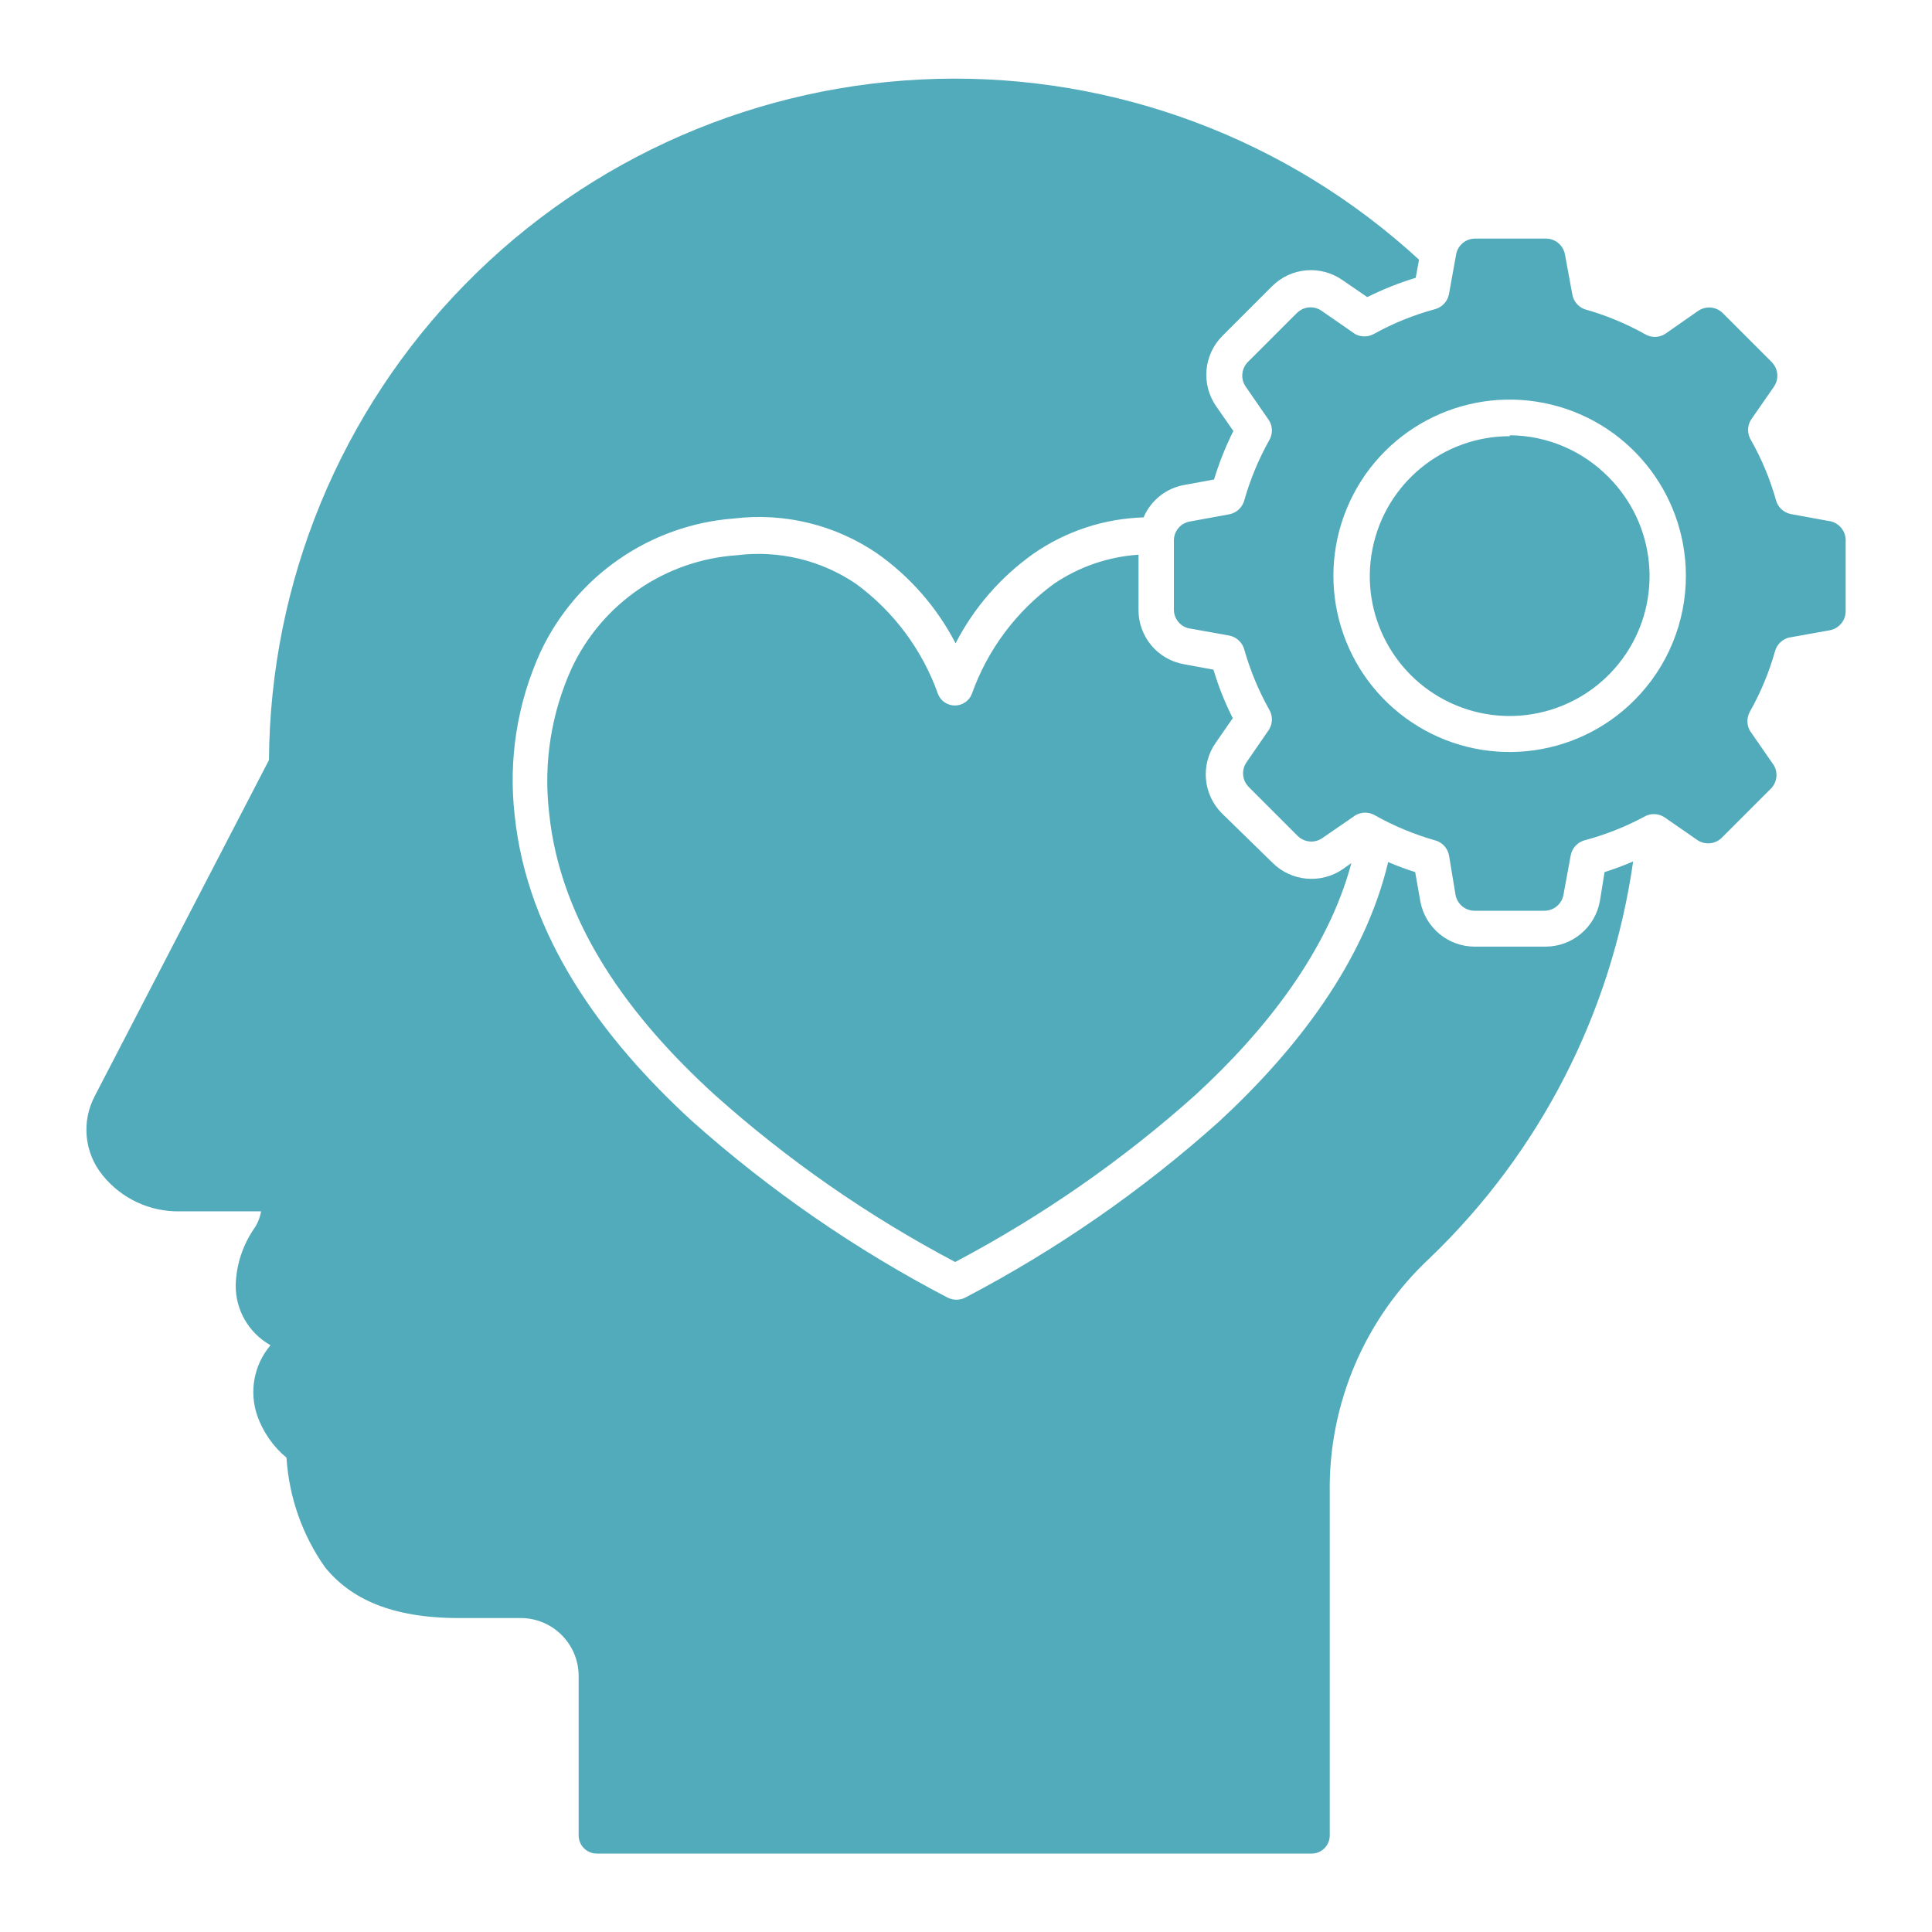 <?xml version="1.0" encoding="UTF-8"?> <svg xmlns="http://www.w3.org/2000/svg" viewBox="0 0 100 100" fill-rule="evenodd"><path d="m83.051 45.141c0.5-0.16 0.996-0.344 1.48-0.551-1.117 7.828-4.824 15.059-10.531 20.531-3.367 3.141-5.246 7.562-5.172 12.168v17.711c0 0.25-0.098 0.488-0.273 0.664-0.176 0.176-0.414 0.277-0.664 0.277h-37c-0.52 0-0.941-0.422-0.941-0.941v-8.25c0-1.656-1.344-3-3-3h-3.199c-3.488 0-5.602-1-6.922-2.621-1.18-1.668-1.871-3.637-2-5.68-0.688-0.57-1.207-1.316-1.508-2.16-0.438-1.254-0.18-2.644 0.68-3.66-1.133-0.637-1.824-1.84-1.801-3.141 0.035-1.027 0.359-2.027 0.941-2.879 0.191-0.27 0.316-0.582 0.371-0.91h-4.203c-1.551 0.031-3.027-0.66-4-1.871-0.953-1.168-1.105-2.801-0.387-4.129l9-17.359c0.059-9.219 3.699-18.051 10.156-24.629 6.453-6.582 15.215-10.391 24.43-10.629 9.211-0.238 18.156 3.117 24.941 9.359l-0.172 0.941 0.004-0.004c-0.863 0.262-1.703 0.598-2.512 1l-1.281-0.879c-1.133-0.793-2.672-0.66-3.648 0.32l-2.559 2.559c-0.984 0.977-1.121 2.516-0.332 3.652l0.891 1.281v-0.004c-0.406 0.809-0.738 1.648-1 2.512l-1.531 0.281c-0.945 0.164-1.742 0.797-2.117 1.68-2.031 0.062-4 0.707-5.672 1.859-1.707 1.203-3.102 2.801-4.059 4.66-0.961-1.859-2.359-3.457-4.07-4.66-2.172-1.48-4.805-2.117-7.41-1.801-4.332 0.332-8.152 2.969-10 6.898-1.211 2.652-1.672 5.578-1.34 8.473 0.648 6.231 4.488 11.512 9.16 15.801 4.023 3.59 8.477 6.668 13.258 9.16 0.281 0.137 0.609 0.137 0.891 0 4.746-2.484 9.164-5.547 13.152-9.121 4-3.699 7.519-8.25 8.75-13.43 0.457 0.199 0.922 0.371 1.398 0.52l0.27 1.531c0.258 1.352 1.441 2.332 2.82 2.328h3.66c1.383-0.004 2.562-0.992 2.809-2.352zm12.48-17.141v3.621c0.008 0.484-0.336 0.906-0.812 1l-2.07 0.371v-0.004c-0.367 0.074-0.664 0.344-0.77 0.703-0.305 1.094-0.742 2.148-1.301 3.137-0.176 0.312-0.176 0.691 0 1l1.199 1.73h0.004c0.262 0.391 0.215 0.914-0.109 1.25l-2.562 2.562c-0.34 0.332-0.867 0.375-1.258 0.109l-1.719-1.191h-0.004c-0.32-0.199-0.727-0.199-1.051 0-0.977 0.523-2.008 0.926-3.078 1.211-0.359 0.105-0.629 0.402-0.699 0.77l-0.379 2.059c-0.094 0.48-0.516 0.82-1 0.812h-3.582c-0.484 0.008-0.906-0.332-1-0.812l-0.34-2.059c-0.074-0.371-0.348-0.668-0.711-0.77-1.09-0.309-2.141-0.746-3.129-1.301-0.309-0.18-0.691-0.18-1 0l-1.73 1.191c-0.391 0.262-0.91 0.215-1.25-0.109l-2.559-2.559v-0.004c-0.328-0.336-0.371-0.859-0.109-1.25l1.191-1.73h-0.004c0.18-0.309 0.18-0.688 0-1-0.555-0.988-0.992-2.043-1.301-3.137-0.105-0.359-0.402-0.629-0.77-0.703l-2.07-0.371v0.004c-0.473-0.098-0.809-0.52-0.797-1v-3.531c-0.012-0.484 0.324-0.902 0.797-1l2.07-0.379c0.367-0.07 0.664-0.344 0.77-0.699 0.309-1.098 0.746-2.152 1.301-3.141 0.18-0.312 0.18-0.691 0-1l-1.23-1.781c-0.262-0.391-0.215-0.91 0.109-1.25l2.559-2.559h0.004c0.34-0.328 0.859-0.375 1.25-0.113l1.73 1.199v0.004c0.309 0.176 0.691 0.176 1 0 1-0.555 2.066-0.984 3.168-1.281 0.367-0.105 0.641-0.406 0.711-0.781l0.371-2.059c0.09-0.477 0.512-0.82 1-0.809h3.629c0.484-0.012 0.906 0.332 1 0.809l0.379 2.059c0.055 0.352 0.289 0.648 0.621 0.781 1.09 0.305 2.141 0.738 3.129 1.289 0.324 0.199 0.73 0.199 1.051 0l1.719-1.199c0.395-0.266 0.922-0.223 1.262 0.109l2.559 2.559v0.004c0.32 0.336 0.367 0.852 0.109 1.238l-1.199 1.73c-0.199 0.32-0.199 0.727 0 1.051 0.559 0.984 0.996 2.035 1.301 3.129 0.105 0.359 0.402 0.629 0.77 0.699l2.07 0.379c0.461 0.117 0.777 0.539 0.762 1.012zm-8.27 1.809c0-4.352-3.07-8.098-7.336-8.949-4.269-0.852-8.543 1.43-10.211 5.449-1.668 4.019-0.262 8.66 3.359 11.078 3.617 2.418 8.438 1.941 11.516-1.137 1.723-1.719 2.684-4.055 2.672-6.488zm-9.109-7.231h-0.004c-3.453-0.004-6.43 2.434-7.106 5.824-0.68 3.387 1.133 6.781 4.324 8.105 3.191 1.324 6.871 0.207 8.793-2.664s1.543-6.699-0.898-9.145c-1.348-1.375-3.188-2.156-5.113-2.168zm-14.344 14.594c-0.406-0.805-0.742-1.648-1-2.512l-1.531-0.281h0.004c-1.363-0.238-2.356-1.426-2.352-2.809v-2.859c-1.566 0.105-3.078 0.625-4.379 1.508-1.957 1.434-3.438 3.418-4.25 5.703-0.141 0.359-0.488 0.594-0.875 0.594s-0.734-0.234-0.875-0.594c-0.809-2.285-2.289-4.269-4.242-5.703-1.809-1.227-4-1.75-6.168-1.48-3.703 0.25-6.977 2.492-8.551 5.852-1.062 2.336-1.465 4.922-1.168 7.469 0.578 5.742 4.199 10.633 8.578 14.613 3.777 3.379 7.957 6.281 12.441 8.648 4.481-2.367 8.66-5.269 12.438-8.648 3.621-3.328 6.852-7.441 8.07-12l-0.441 0.309h0.004c-1.137 0.785-2.676 0.648-3.652-0.332l-2.609-2.547c-0.98-0.977-1.121-2.516-0.328-3.652z" fill-rule="evenodd" fill="#52abbb"></path></svg> 
